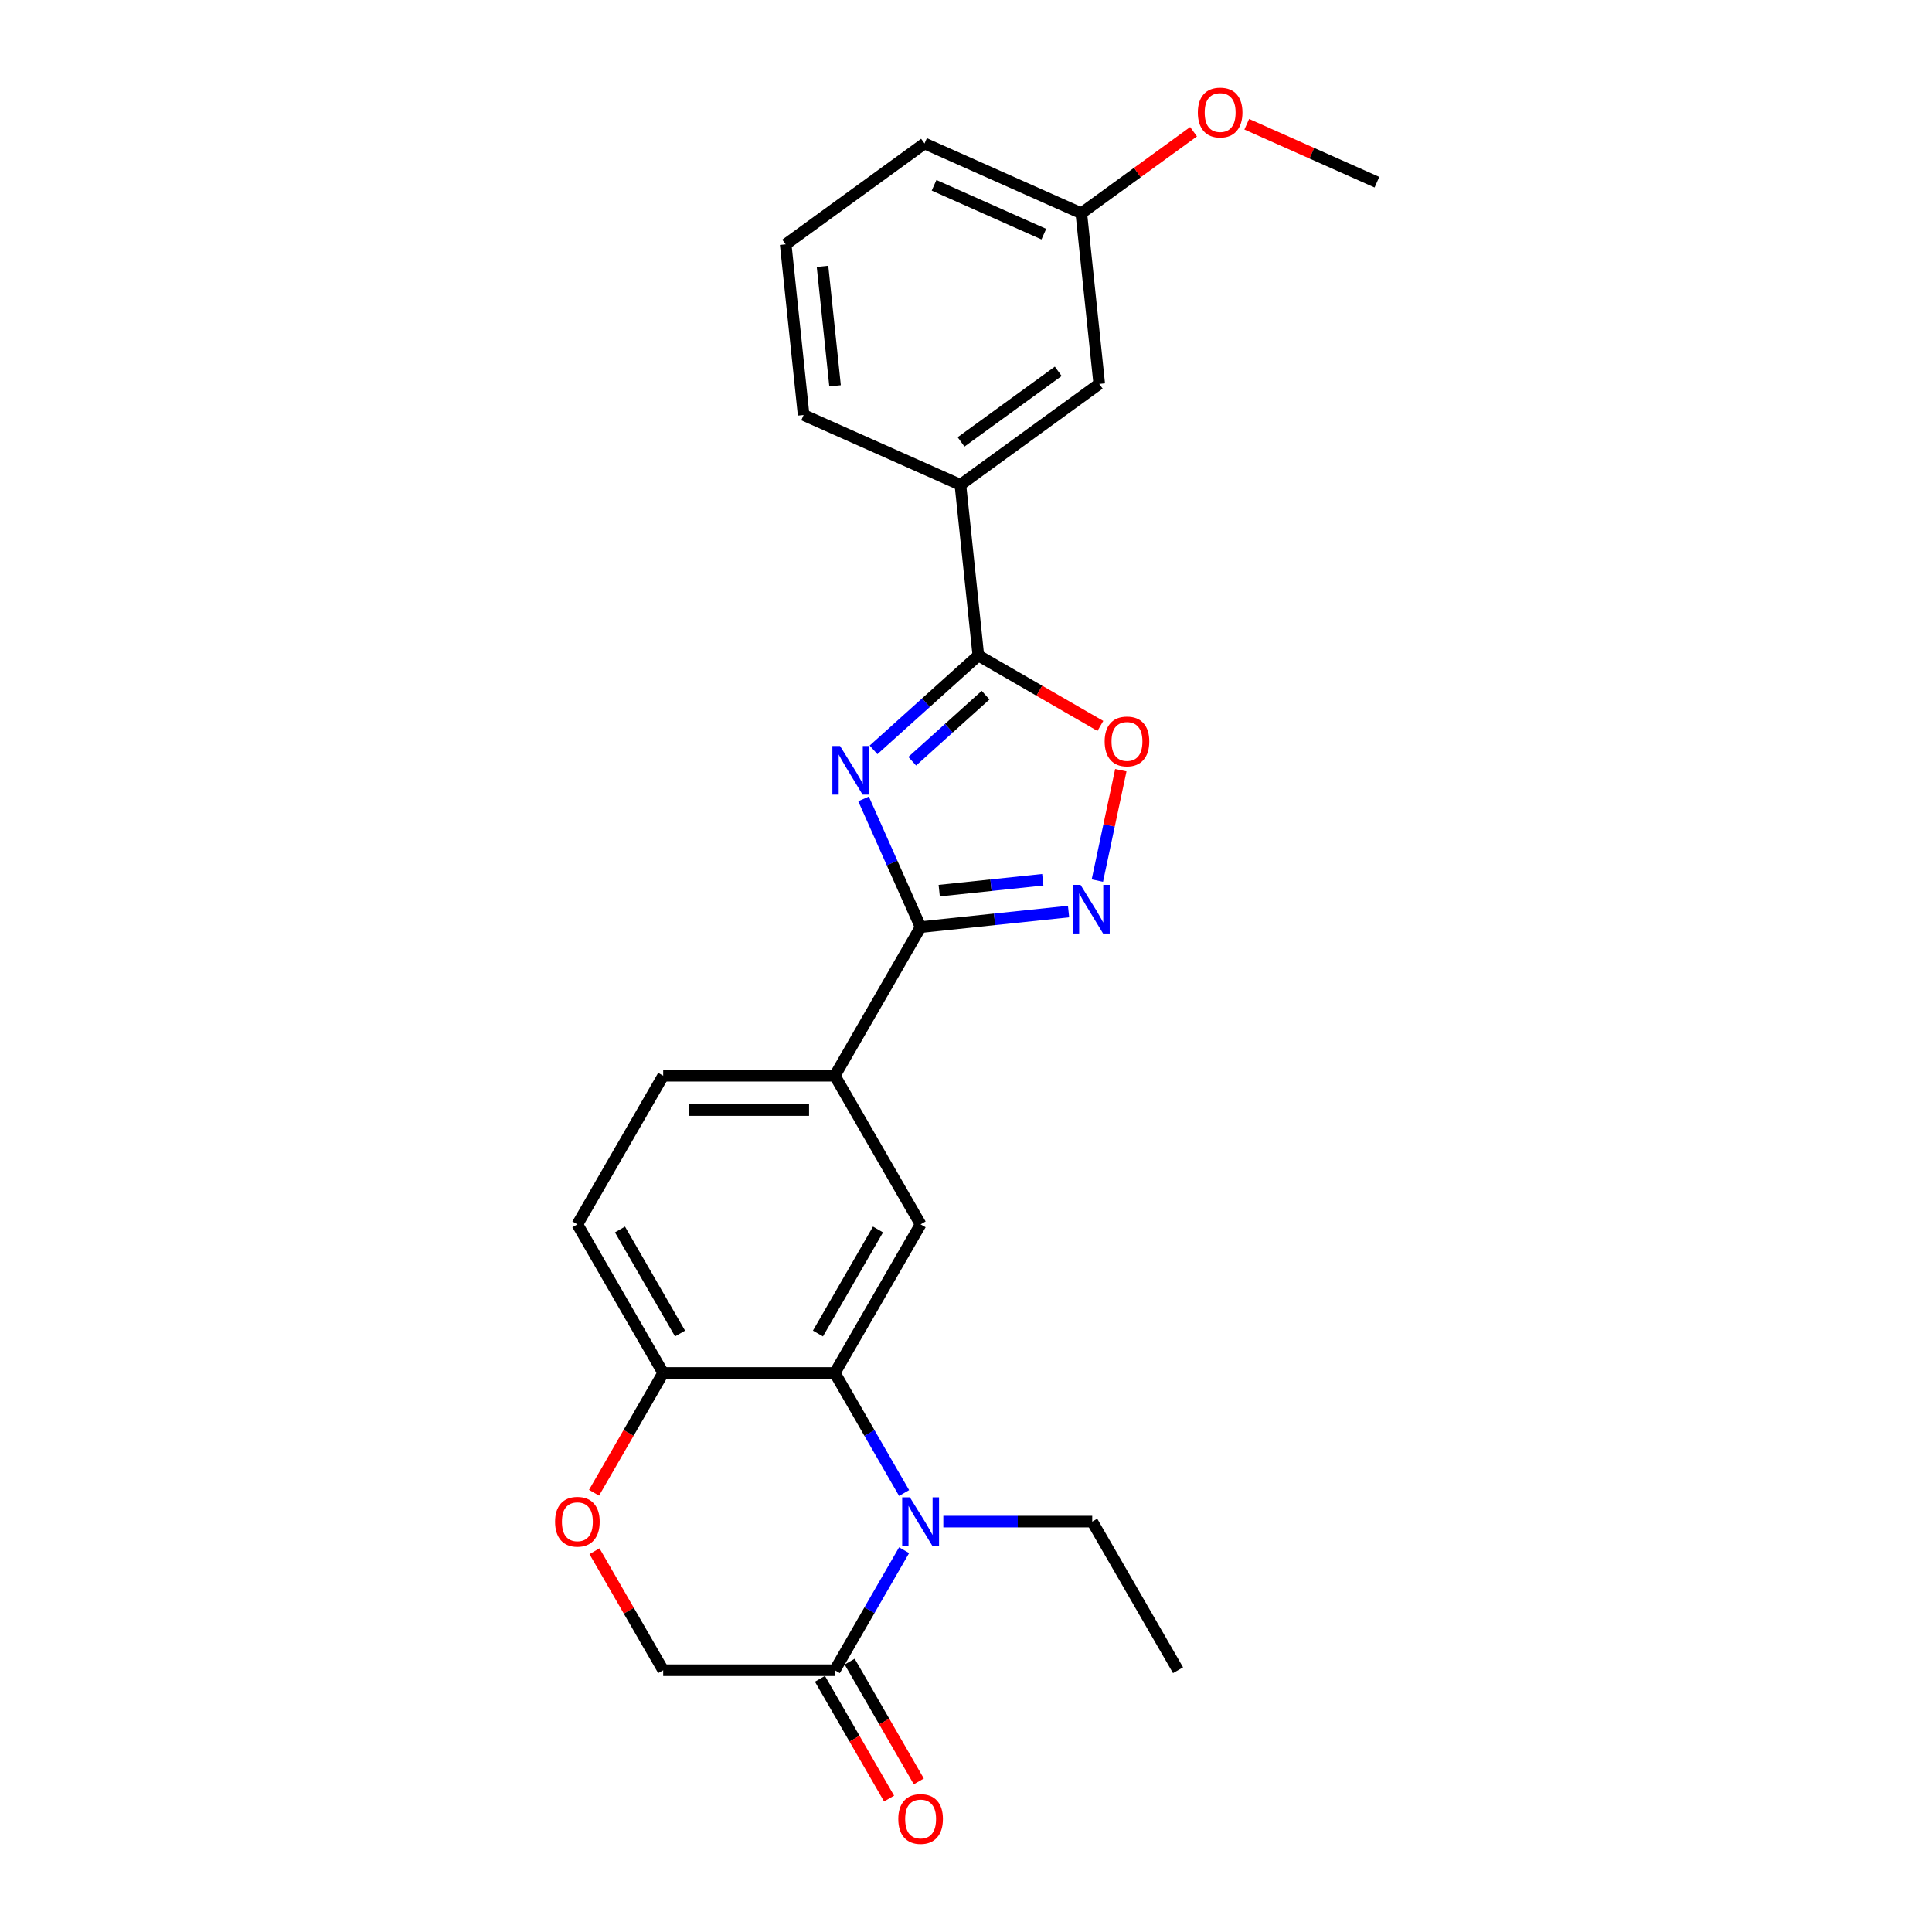 <?xml version='1.0' encoding='iso-8859-1'?>
<svg version='1.1' baseProfile='full'
              xmlns='http://www.w3.org/2000/svg'
                      xmlns:rdkit='http://www.rdkit.org/xml'
                      xmlns:xlink='http://www.w3.org/1999/xlink'
                  xml:space='preserve'
width='1000px' height='1000px' viewBox='0 0 1000 1000'>
<!-- END OF HEADER -->
<rect style='opacity:1.0;fill:#FFFFFF;stroke:none' width='1000' height='1000' x='0' y='0'> </rect>
<path class='bond-0' d='M 446.967,413.519 L 461.738,446.694' style='fill:none;fill-rule:evenodd;stroke:#0000FF;stroke-width:6px;stroke-linecap:butt;stroke-linejoin:miter;stroke-opacity:1' />
<path class='bond-0' d='M 461.738,446.694 L 476.508,479.869' style='fill:none;fill-rule:evenodd;stroke:#000000;stroke-width:6px;stroke-linecap:butt;stroke-linejoin:miter;stroke-opacity:1' />
<path class='bond-2' d='M 452.139,388.13 L 479.265,363.706' style='fill:none;fill-rule:evenodd;stroke:#0000FF;stroke-width:6px;stroke-linecap:butt;stroke-linejoin:miter;stroke-opacity:1' />
<path class='bond-2' d='M 479.265,363.706 L 506.391,339.282' style='fill:none;fill-rule:evenodd;stroke:#000000;stroke-width:6px;stroke-linecap:butt;stroke-linejoin:miter;stroke-opacity:1' />
<path class='bond-2' d='M 472.164,394.006 L 491.152,376.909' style='fill:none;fill-rule:evenodd;stroke:#0000FF;stroke-width:6px;stroke-linecap:butt;stroke-linejoin:miter;stroke-opacity:1' />
<path class='bond-2' d='M 491.152,376.909 L 510.14,359.812' style='fill:none;fill-rule:evenodd;stroke:#000000;stroke-width:6px;stroke-linecap:butt;stroke-linejoin:miter;stroke-opacity:1' />
<path class='bond-3' d='M 476.508,479.869 L 514.798,475.844' style='fill:none;fill-rule:evenodd;stroke:#000000;stroke-width:6px;stroke-linecap:butt;stroke-linejoin:miter;stroke-opacity:1' />
<path class='bond-3' d='M 514.798,475.844 L 553.089,471.82' style='fill:none;fill-rule:evenodd;stroke:#0000FF;stroke-width:6px;stroke-linecap:butt;stroke-linejoin:miter;stroke-opacity:1' />
<path class='bond-3' d='M 486.138,460.993 L 512.941,458.176' style='fill:none;fill-rule:evenodd;stroke:#000000;stroke-width:6px;stroke-linecap:butt;stroke-linejoin:miter;stroke-opacity:1' />
<path class='bond-3' d='M 512.941,458.176 L 539.745,455.359' style='fill:none;fill-rule:evenodd;stroke:#0000FF;stroke-width:6px;stroke-linecap:butt;stroke-linejoin:miter;stroke-opacity:1' />
<path class='bond-8' d='M 476.508,479.869 L 432.094,556.796' style='fill:none;fill-rule:evenodd;stroke:#000000;stroke-width:6px;stroke-linecap:butt;stroke-linejoin:miter;stroke-opacity:1' />
<path class='bond-1' d='M 467.964,772.78 L 450.029,741.716' style='fill:none;fill-rule:evenodd;stroke:#0000FF;stroke-width:6px;stroke-linecap:butt;stroke-linejoin:miter;stroke-opacity:1' />
<path class='bond-1' d='M 450.029,741.716 L 432.094,710.652' style='fill:none;fill-rule:evenodd;stroke:#000000;stroke-width:6px;stroke-linecap:butt;stroke-linejoin:miter;stroke-opacity:1' />
<path class='bond-6' d='M 467.964,802.378 L 450.029,833.442' style='fill:none;fill-rule:evenodd;stroke:#0000FF;stroke-width:6px;stroke-linecap:butt;stroke-linejoin:miter;stroke-opacity:1' />
<path class='bond-6' d='M 450.029,833.442 L 432.094,864.507' style='fill:none;fill-rule:evenodd;stroke:#000000;stroke-width:6px;stroke-linecap:butt;stroke-linejoin:miter;stroke-opacity:1' />
<path class='bond-17' d='M 488.269,787.579 L 526.803,787.579' style='fill:none;fill-rule:evenodd;stroke:#0000FF;stroke-width:6px;stroke-linecap:butt;stroke-linejoin:miter;stroke-opacity:1' />
<path class='bond-17' d='M 526.803,787.579 L 565.336,787.579' style='fill:none;fill-rule:evenodd;stroke:#000000;stroke-width:6px;stroke-linecap:butt;stroke-linejoin:miter;stroke-opacity:1' />
<path class='bond-5' d='M 506.391,339.282 L 537.97,357.515' style='fill:none;fill-rule:evenodd;stroke:#000000;stroke-width:6px;stroke-linecap:butt;stroke-linejoin:miter;stroke-opacity:1' />
<path class='bond-5' d='M 537.97,357.515 L 569.55,375.747' style='fill:none;fill-rule:evenodd;stroke:#FF0000;stroke-width:6px;stroke-linecap:butt;stroke-linejoin:miter;stroke-opacity:1' />
<path class='bond-11' d='M 506.391,339.282 L 497.105,250.94' style='fill:none;fill-rule:evenodd;stroke:#000000;stroke-width:6px;stroke-linecap:butt;stroke-linejoin:miter;stroke-opacity:1' />
<path class='bond-25' d='M 567.995,455.785 L 574.068,427.217' style='fill:none;fill-rule:evenodd;stroke:#0000FF;stroke-width:6px;stroke-linecap:butt;stroke-linejoin:miter;stroke-opacity:1' />
<path class='bond-25' d='M 574.068,427.217 L 580.14,398.65' style='fill:none;fill-rule:evenodd;stroke:#FF0000;stroke-width:6px;stroke-linecap:butt;stroke-linejoin:miter;stroke-opacity:1' />
<path class='bond-4' d='M 432.094,710.652 L 476.508,633.724' style='fill:none;fill-rule:evenodd;stroke:#000000;stroke-width:6px;stroke-linecap:butt;stroke-linejoin:miter;stroke-opacity:1' />
<path class='bond-4' d='M 423.37,690.23 L 454.46,636.38' style='fill:none;fill-rule:evenodd;stroke:#000000;stroke-width:6px;stroke-linecap:butt;stroke-linejoin:miter;stroke-opacity:1' />
<path class='bond-27' d='M 432.094,710.652 L 343.265,710.652' style='fill:none;fill-rule:evenodd;stroke:#000000;stroke-width:6px;stroke-linecap:butt;stroke-linejoin:miter;stroke-opacity:1' />
<path class='bond-13' d='M 424.401,868.948 L 442.295,899.942' style='fill:none;fill-rule:evenodd;stroke:#000000;stroke-width:6px;stroke-linecap:butt;stroke-linejoin:miter;stroke-opacity:1' />
<path class='bond-13' d='M 442.295,899.942 L 460.189,930.935' style='fill:none;fill-rule:evenodd;stroke:#FF0000;stroke-width:6px;stroke-linecap:butt;stroke-linejoin:miter;stroke-opacity:1' />
<path class='bond-13' d='M 439.787,860.065 L 457.681,891.059' style='fill:none;fill-rule:evenodd;stroke:#000000;stroke-width:6px;stroke-linecap:butt;stroke-linejoin:miter;stroke-opacity:1' />
<path class='bond-13' d='M 457.681,891.059 L 475.575,922.052' style='fill:none;fill-rule:evenodd;stroke:#FF0000;stroke-width:6px;stroke-linecap:butt;stroke-linejoin:miter;stroke-opacity:1' />
<path class='bond-28' d='M 432.094,864.507 L 343.265,864.507' style='fill:none;fill-rule:evenodd;stroke:#000000;stroke-width:6px;stroke-linecap:butt;stroke-linejoin:miter;stroke-opacity:1' />
<path class='bond-7' d='M 476.508,633.724 L 432.094,556.796' style='fill:none;fill-rule:evenodd;stroke:#000000;stroke-width:6px;stroke-linecap:butt;stroke-linejoin:miter;stroke-opacity:1' />
<path class='bond-15' d='M 432.094,556.796 L 343.265,556.796' style='fill:none;fill-rule:evenodd;stroke:#000000;stroke-width:6px;stroke-linecap:butt;stroke-linejoin:miter;stroke-opacity:1' />
<path class='bond-15' d='M 418.77,574.562 L 356.59,574.562' style='fill:none;fill-rule:evenodd;stroke:#000000;stroke-width:6px;stroke-linecap:butt;stroke-linejoin:miter;stroke-opacity:1' />
<path class='bond-9' d='M 307.477,772.638 L 325.371,741.645' style='fill:none;fill-rule:evenodd;stroke:#FF0000;stroke-width:6px;stroke-linecap:butt;stroke-linejoin:miter;stroke-opacity:1' />
<path class='bond-9' d='M 325.371,741.645 L 343.265,710.652' style='fill:none;fill-rule:evenodd;stroke:#000000;stroke-width:6px;stroke-linecap:butt;stroke-linejoin:miter;stroke-opacity:1' />
<path class='bond-12' d='M 307.703,802.911 L 325.484,833.709' style='fill:none;fill-rule:evenodd;stroke:#FF0000;stroke-width:6px;stroke-linecap:butt;stroke-linejoin:miter;stroke-opacity:1' />
<path class='bond-12' d='M 325.484,833.709 L 343.265,864.507' style='fill:none;fill-rule:evenodd;stroke:#000000;stroke-width:6px;stroke-linecap:butt;stroke-linejoin:miter;stroke-opacity:1' />
<path class='bond-10' d='M 343.265,710.652 L 298.851,633.724' style='fill:none;fill-rule:evenodd;stroke:#000000;stroke-width:6px;stroke-linecap:butt;stroke-linejoin:miter;stroke-opacity:1' />
<path class='bond-10' d='M 351.989,690.23 L 320.899,636.38' style='fill:none;fill-rule:evenodd;stroke:#000000;stroke-width:6px;stroke-linecap:butt;stroke-linejoin:miter;stroke-opacity:1' />
<path class='bond-14' d='M 497.105,250.94 L 568.969,198.728' style='fill:none;fill-rule:evenodd;stroke:#000000;stroke-width:6px;stroke-linecap:butt;stroke-linejoin:miter;stroke-opacity:1' />
<path class='bond-14' d='M 497.443,228.736 L 547.747,192.188' style='fill:none;fill-rule:evenodd;stroke:#000000;stroke-width:6px;stroke-linecap:butt;stroke-linejoin:miter;stroke-opacity:1' />
<path class='bond-20' d='M 497.105,250.94 L 415.957,214.811' style='fill:none;fill-rule:evenodd;stroke:#000000;stroke-width:6px;stroke-linecap:butt;stroke-linejoin:miter;stroke-opacity:1' />
<path class='bond-18' d='M 568.969,198.728 L 559.684,110.387' style='fill:none;fill-rule:evenodd;stroke:#000000;stroke-width:6px;stroke-linecap:butt;stroke-linejoin:miter;stroke-opacity:1' />
<path class='bond-16' d='M 343.265,556.796 L 298.851,633.724' style='fill:none;fill-rule:evenodd;stroke:#000000;stroke-width:6px;stroke-linecap:butt;stroke-linejoin:miter;stroke-opacity:1' />
<path class='bond-24' d='M 565.336,787.579 L 609.751,864.507' style='fill:none;fill-rule:evenodd;stroke:#000000;stroke-width:6px;stroke-linecap:butt;stroke-linejoin:miter;stroke-opacity:1' />
<path class='bond-19' d='M 559.684,110.387 L 588.732,89.282' style='fill:none;fill-rule:evenodd;stroke:#000000;stroke-width:6px;stroke-linecap:butt;stroke-linejoin:miter;stroke-opacity:1' />
<path class='bond-19' d='M 588.732,89.282 L 617.779,68.178' style='fill:none;fill-rule:evenodd;stroke:#FF0000;stroke-width:6px;stroke-linecap:butt;stroke-linejoin:miter;stroke-opacity:1' />
<path class='bond-26' d='M 559.684,110.387 L 478.535,74.257' style='fill:none;fill-rule:evenodd;stroke:#000000;stroke-width:6px;stroke-linecap:butt;stroke-linejoin:miter;stroke-opacity:1' />
<path class='bond-26' d='M 540.286,121.197 L 483.482,95.906' style='fill:none;fill-rule:evenodd;stroke:#000000;stroke-width:6px;stroke-linecap:butt;stroke-linejoin:miter;stroke-opacity:1' />
<path class='bond-23' d='M 645.316,64.305 L 679.006,79.305' style='fill:none;fill-rule:evenodd;stroke:#FF0000;stroke-width:6px;stroke-linecap:butt;stroke-linejoin:miter;stroke-opacity:1' />
<path class='bond-23' d='M 679.006,79.305 L 712.696,94.305' style='fill:none;fill-rule:evenodd;stroke:#000000;stroke-width:6px;stroke-linecap:butt;stroke-linejoin:miter;stroke-opacity:1' />
<path class='bond-21' d='M 415.957,214.811 L 406.672,126.469' style='fill:none;fill-rule:evenodd;stroke:#000000;stroke-width:6px;stroke-linecap:butt;stroke-linejoin:miter;stroke-opacity:1' />
<path class='bond-21' d='M 432.232,199.702 L 425.733,137.863' style='fill:none;fill-rule:evenodd;stroke:#000000;stroke-width:6px;stroke-linecap:butt;stroke-linejoin:miter;stroke-opacity:1' />
<path class='bond-22' d='M 406.672,126.469 L 478.535,74.257' style='fill:none;fill-rule:evenodd;stroke:#000000;stroke-width:6px;stroke-linecap:butt;stroke-linejoin:miter;stroke-opacity:1' />
<path  class='atom-0' d='M 434.818 386.142
L 443.061 399.466
Q 443.878 400.781, 445.193 403.161
Q 446.507 405.542, 446.578 405.684
L 446.578 386.142
L 449.918 386.142
L 449.918 411.298
L 446.472 411.298
L 437.625 396.73
Q 436.594 395.025, 435.493 393.071
Q 434.427 391.116, 434.107 390.512
L 434.107 411.298
L 430.838 411.298
L 430.838 386.142
L 434.818 386.142
' fill='#0000FF'/>
<path  class='atom-2' d='M 470.947 775.001
L 479.191 788.325
Q 480.008 789.64, 481.322 792.021
Q 482.637 794.401, 482.708 794.543
L 482.708 775.001
L 486.048 775.001
L 486.048 800.157
L 482.602 800.157
L 473.754 785.589
Q 472.724 783.884, 471.622 781.93
Q 470.556 779.975, 470.237 779.371
L 470.237 800.157
L 466.968 800.157
L 466.968 775.001
L 470.947 775.001
' fill='#0000FF'/>
<path  class='atom-4' d='M 559.289 458.006
L 567.532 471.33
Q 568.35 472.644, 569.664 475.025
Q 570.979 477.406, 571.05 477.548
L 571.05 458.006
L 574.39 458.006
L 574.39 483.162
L 570.943 483.162
L 562.096 468.594
Q 561.066 466.888, 559.964 464.934
Q 558.898 462.98, 558.578 462.376
L 558.578 483.162
L 555.31 483.162
L 555.31 458.006
L 559.289 458.006
' fill='#0000FF'/>
<path  class='atom-6' d='M 571.77 383.767
Q 571.77 377.727, 574.755 374.352
Q 577.74 370.976, 583.318 370.976
Q 588.897 370.976, 591.881 374.352
Q 594.866 377.727, 594.866 383.767
Q 594.866 389.879, 591.846 393.361
Q 588.826 396.807, 583.318 396.807
Q 577.775 396.807, 574.755 393.361
Q 571.77 389.914, 571.77 383.767
M 583.318 393.965
Q 587.156 393.965, 589.216 391.407
Q 591.313 388.813, 591.313 383.767
Q 591.313 378.829, 589.216 376.341
Q 587.156 373.819, 583.318 373.819
Q 579.481 373.819, 577.384 376.306
Q 575.324 378.793, 575.324 383.767
Q 575.324 388.848, 577.384 391.407
Q 579.481 393.965, 583.318 393.965
' fill='#FF0000'/>
<path  class='atom-10' d='M 287.304 787.65
Q 287.304 781.61, 290.288 778.234
Q 293.273 774.859, 298.851 774.859
Q 304.43 774.859, 307.414 778.234
Q 310.399 781.61, 310.399 787.65
Q 310.399 793.762, 307.379 797.244
Q 304.359 800.69, 298.851 800.69
Q 293.308 800.69, 290.288 797.244
Q 287.304 793.797, 287.304 787.65
M 298.851 797.848
Q 302.689 797.848, 304.749 795.289
Q 306.846 792.696, 306.846 787.65
Q 306.846 782.711, 304.749 780.224
Q 302.689 777.701, 298.851 777.701
Q 295.014 777.701, 292.918 780.189
Q 290.857 782.676, 290.857 787.65
Q 290.857 792.731, 292.918 795.289
Q 295.014 797.848, 298.851 797.848
' fill='#FF0000'/>
<path  class='atom-14' d='M 464.96 941.505
Q 464.96 935.465, 467.945 932.09
Q 470.93 928.714, 476.508 928.714
Q 482.086 928.714, 485.071 932.09
Q 488.056 935.465, 488.056 941.505
Q 488.056 947.617, 485.036 951.099
Q 482.015 954.545, 476.508 954.545
Q 470.965 954.545, 467.945 951.099
Q 464.96 947.652, 464.96 941.505
M 476.508 951.703
Q 480.345 951.703, 482.406 949.145
Q 484.503 946.551, 484.503 941.505
Q 484.503 936.567, 482.406 934.079
Q 480.345 931.557, 476.508 931.557
Q 472.671 931.557, 470.574 934.044
Q 468.513 936.531, 468.513 941.505
Q 468.513 946.586, 470.574 949.145
Q 472.671 951.703, 476.508 951.703
' fill='#FF0000'/>
<path  class='atom-20' d='M 620 58.246
Q 620 52.206, 622.985 48.83
Q 625.969 45.455, 631.548 45.455
Q 637.126 45.455, 640.111 48.83
Q 643.095 52.206, 643.095 58.246
Q 643.095 64.357, 640.075 67.839
Q 637.055 71.286, 631.548 71.286
Q 626.005 71.286, 622.985 67.839
Q 620 64.393, 620 58.246
M 631.548 68.443
Q 635.385 68.443, 637.446 65.885
Q 639.542 63.291, 639.542 58.246
Q 639.542 53.307, 637.446 50.82
Q 635.385 48.297, 631.548 48.297
Q 627.71 48.297, 625.614 50.784
Q 623.553 53.271, 623.553 58.246
Q 623.553 63.327, 625.614 65.885
Q 627.71 68.443, 631.548 68.443
' fill='#FF0000'/>
</svg>
